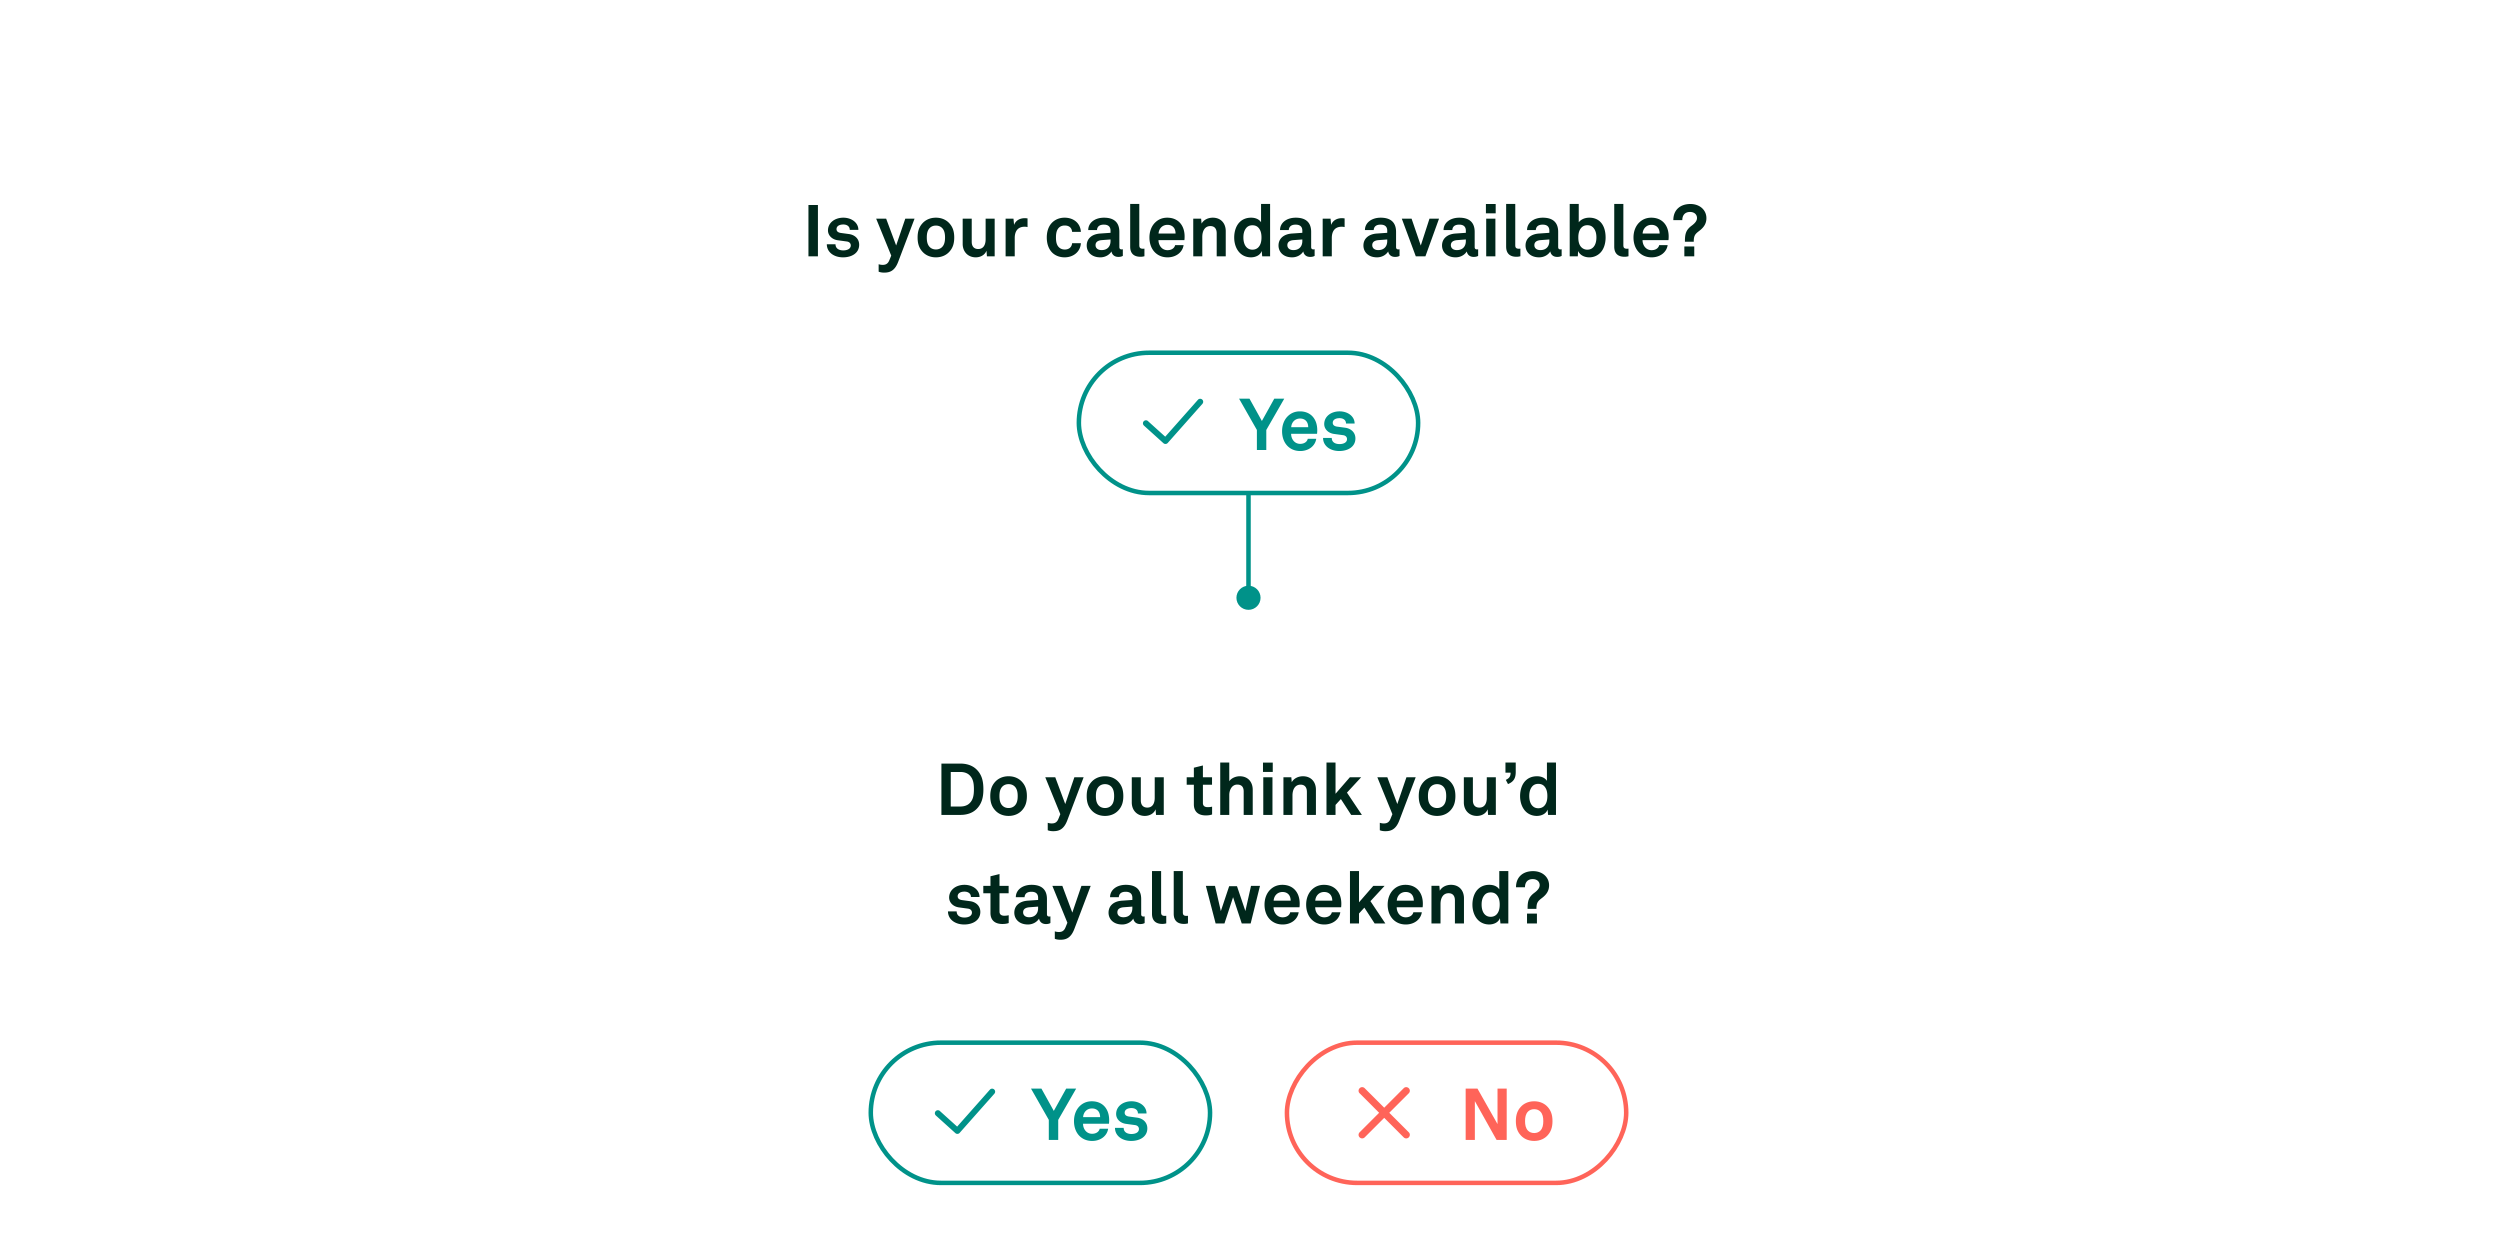 <svg xmlns="http://www.w3.org/2000/svg" width="829" height="416" fill="none"><style><![CDATA[.B{stroke-width:1.5}.C{stroke:#009289}.D{fill:#009289}.E{color-interpolation-filters:sRGB}]]></style><g filter="url(#A)"><path d="M193 32c0-8.837 7.163-16 16-16h416c8.837 0 16 7.163 16 16v101c0 8.837-7.163 16-16 16H209c-8.837 0-16-7.163-16-16V32z" fill="#fff"/></g><path d="M268.08 67.984V85h3.144V67.984h-3.144zm11.468 17.352c2.856 0 5.352-1.392 5.352-4.176 0-1.968-1.44-3.288-3.408-3.552l-2.664-.36c-.672-.096-1.44-.384-1.44-1.272 0-1.008.96-1.536 2.256-1.536 1.224 0 2.136.624 2.136 1.776h2.856c0-2.4-2.28-4.032-4.992-4.032-2.808 0-5.088 1.68-5.088 4.224 0 1.536 1.2 2.976 3.264 3.264l3 .408c.84.12 1.296.624 1.296 1.296 0 1.176-1.224 1.656-2.472 1.656-1.488 0-2.592-.648-2.592-2.04h-2.88c0 2.64 2.352 4.344 5.376 4.344zm13.61 5.064c1.824 0 3.504-.48 4.68-3.576l5.424-14.304h-3.072l-3.024 8.88-3.312-8.88h-3.312l4.992 12.24-.648 1.584c-.528 1.296-1.392 1.488-2.208 1.488a4.34 4.34 0 0 1-1.32-.216v2.472c.504.216 1.176.312 1.8.312zm17.193-5.064c2.112 0 3.6-.888 4.488-1.896 1.008-1.128 1.584-2.496 1.584-4.68s-.576-3.552-1.584-4.68c-.888-1.008-2.376-1.896-4.488-1.896s-3.6.888-4.488 1.896c-1.008 1.128-1.584 2.496-1.584 4.68s.576 3.552 1.584 4.68c.888 1.008 2.376 1.896 4.488 1.896zm0-2.616c-.936 0-1.608-.36-2.04-.792-.792-.792-.984-1.944-.984-3.168s.192-2.376.984-3.168c.432-.432 1.104-.792 2.04-.792s1.608.36 2.04.792c.792.792.984 1.944.984 3.168s-.192 2.376-.984 3.168c-.432.432-1.104.792-2.04.792zm13.194 2.616c1.584 0 3.048-.792 3.576-2.208l.144 1.872h2.568V72.52h-3v6.84c0 1.8-.72 3.216-2.448 3.216-1.464 0-2.16-.936-2.16-2.4V72.52h-3v8.352c0 2.664 1.824 4.464 4.32 4.464zM333.46 85h3.024v-6.048c0-2.328 1.056-3.768 3.288-3.768.36 0 .72.048.96.12v-2.88c-.312-.048-.624-.072-.936-.072-1.464 0-2.952.648-3.528 2.232l-.192-2.064h-2.616V85zm19.557.336c2.952 0 5.256-1.896 5.4-4.68h-2.904c-.12 1.272-1.008 2.088-2.424 2.088-.984 0-1.608-.384-2.04-.84-.744-.792-.888-1.968-.888-3.144s.144-2.352.888-3.168c.408-.456 1.056-.816 2.04-.816 1.44 0 2.304.768 2.424 2.112h2.904c-.144-2.832-2.352-4.704-5.4-4.704-2.064 0-3.552.912-4.44 1.968-.984 1.152-1.464 2.784-1.464 4.608s.48 3.432 1.44 4.608c.864 1.08 2.4 1.968 4.464 1.968zm11.85 0c1.776 0 3.12-.96 3.696-1.968.192 1.08.984 1.824 2.28 1.824.672 0 1.104-.12 1.488-.336v-2.208a1.67 1.67 0 0 1-.384.048c-.504 0-.768-.216-.768-.792v-5.016c0-3.216-1.872-4.704-5.088-4.704-3.096 0-5.232 1.728-5.232 4.104h2.904c.072-1.152.816-1.8 2.28-1.8 1.584 0 2.208.816 2.208 1.992v.72l-3.432.24c-2.784.192-4.464 1.704-4.464 3.984 0 2.04 1.536 3.912 4.512 3.912zm.408-2.4c-1.248 0-1.992-.672-1.992-1.632 0-1.128.888-1.584 2.088-1.68l2.88-.216v.552c0 1.632-.936 2.976-2.976 2.976zm12.9 2.208c.552 0 .768-.048 1.32-.168v-2.52c-.168 0-.24.024-.504.024-1.032 0-1.2-.48-1.2-1.2V67.624h-3.024v14.16c0 2.376 1.368 3.36 3.408 3.36zm9.026.192c2.688 0 4.92-1.608 5.28-4.056h-2.808c-.216.984-1.152 1.68-2.52 1.68-1.896 0-3-1.632-3-3.336h8.592c.048-.288.072-.72.072-1.2 0-3.72-2.16-6.24-5.76-6.24-1.728 0-3.024.648-3.984 1.584-1.248 1.2-1.92 3-1.92 4.992 0 2.04.672 3.84 1.944 5.04 1.008.936 2.328 1.536 4.104 1.536zm-3.024-7.896c.12-1.704 1.32-2.88 2.952-2.88 1.608 0 2.688 1.032 2.688 2.88h-5.64zM395.68 85h3v-6.432c0-1.944.816-3.6 2.688-3.6 1.392 0 2.088.912 2.088 2.376V85h3v-8.352c0-2.616-1.632-4.464-4.296-4.464-1.44 0-2.976.624-3.72 1.968l-.144-1.632h-2.616V85zm19.124.336c1.536 0 3.096-.696 3.576-2.112l.168 1.776h2.616V67.624h-3v6.096c-.432-.744-1.488-1.536-3.288-1.536-1.536 0-2.808.504-3.744 1.416-1.224 1.176-1.872 3.072-1.872 5.184 0 2.04.696 4.08 2.136 5.328.864.744 2.04 1.224 3.408 1.224zm.504-2.544c-.888 0-1.536-.336-2.016-.864-.72-.792-.984-1.992-.984-3.192s.24-2.256.912-3.096c.48-.6 1.152-.936 2.088-.936.912 0 1.584.312 2.064.888.696.816.936 1.896.936 3.144 0 1.296-.264 2.424-.984 3.216-.456.504-1.128.84-2.016.84zm13.16 2.544c1.776 0 3.12-.96 3.696-1.968.192 1.08.984 1.824 2.28 1.824.672 0 1.104-.12 1.488-.336v-2.208a1.67 1.67 0 0 1-.384.048c-.504 0-.768-.216-.768-.792v-5.016c0-3.216-1.872-4.704-5.088-4.704-3.096 0-5.232 1.728-5.232 4.104h2.904c.072-1.152.816-1.8 2.28-1.8 1.584 0 2.208.816 2.208 1.992v.72l-3.432.24c-2.784.192-4.464 1.704-4.464 3.984 0 2.04 1.536 3.912 4.512 3.912zm.408-2.4c-1.248 0-1.992-.672-1.992-1.632 0-1.128.888-1.584 2.088-1.68l2.88-.216v.552c0 1.632-.936 2.976-2.976 2.976zM438.6 85h3.024v-6.048c0-2.328 1.056-3.768 3.288-3.768.36 0 .72.048.96.12v-2.88c-.312-.048-.624-.072-.936-.072-1.464 0-2.952.648-3.528 2.232l-.192-2.064H438.6V85zm18.022.336c1.776 0 3.12-.96 3.696-1.968.192 1.08.984 1.824 2.28 1.824.672 0 1.104-.12 1.488-.336v-2.208a1.67 1.67 0 0 1-.384.048c-.504 0-.768-.216-.768-.792v-5.016c0-3.216-1.872-4.704-5.088-4.704-3.096 0-5.232 1.728-5.232 4.104h2.904c.072-1.152.816-1.8 2.28-1.8 1.584 0 2.208.816 2.208 1.992v.72l-3.432.24c-2.784.192-4.464 1.704-4.464 3.984 0 2.04 1.536 3.912 4.512 3.912zm.408-2.4c-1.248 0-1.992-.672-1.992-1.632 0-1.128.888-1.584 2.088-1.68l2.88-.216v.552c0 1.632-.936 2.976-2.976 2.976zM469.476 85h3.192l4.512-12.48h-3.168l-2.88 8.904-3.048-8.904h-3.24L469.476 85zm13.215.336c1.776 0 3.12-.96 3.696-1.968.192 1.08.984 1.824 2.28 1.824.672 0 1.104-.12 1.488-.336v-2.208a1.67 1.67 0 0 1-.384.048c-.504 0-.768-.216-.768-.792v-5.016c0-3.216-1.872-4.704-5.088-4.704-3.096 0-5.232 1.728-5.232 4.104h2.904c.072-1.152.816-1.8 2.28-1.8 1.584 0 2.208.816 2.208 1.992v.72l-3.432.24c-2.784.192-4.464 1.704-4.464 3.984 0 2.04 1.536 3.912 4.512 3.912zm.408-2.4c-1.248 0-1.992-.672-1.992-1.632 0-1.128.888-1.584 2.088-1.68l2.88-.216v.552c0 1.632-.936 2.976-2.976 2.976zm9.727-10.416V85h3.048V72.52h-3.048zm-.096-4.872v3.096h3.24v-3.096h-3.24zm10.115 17.496c.552 0 .768-.048 1.32-.168v-2.52c-.168 0-.24.024-.504.024-1.032 0-1.2-.48-1.2-1.2V67.624h-3.024v14.16c0 2.376 1.368 3.36 3.408 3.36zm7.534.192c1.776 0 3.12-.96 3.696-1.968.192 1.08.984 1.824 2.28 1.824.672 0 1.104-.12 1.488-.336v-2.208a1.67 1.67 0 0 1-.384.048c-.504 0-.768-.216-.768-.792v-5.016c0-3.216-1.872-4.704-5.088-4.704-3.096 0-5.232 1.728-5.232 4.104h2.904c.072-1.152.816-1.8 2.28-1.8 1.584 0 2.208.816 2.208 1.992v.72l-3.432.24c-2.784.192-4.464 1.704-4.464 3.984 0 2.04 1.536 3.912 4.512 3.912zm.408-2.4c-1.248 0-1.992-.672-1.992-1.632 0-1.128.888-1.584 2.088-1.68l2.88-.216v.552c0 1.632-.936 2.976-2.976 2.976zm16.207 2.4a5.03 5.03 0 0 0 3.384-1.248c1.416-1.2 2.04-3.288 2.04-5.304 0-2.16-.552-4.08-1.848-5.304-.864-.816-2.04-1.296-3.528-1.296-1.8 0-2.976.792-3.528 1.536v-6.096h-3V85h2.688l.096-1.776c.648 1.44 2.16 2.112 3.696 2.112zm-.624-2.544a2.71 2.71 0 0 1-2.016-.84c-.744-.768-.984-1.92-.984-3.216 0-1.248.24-2.328.936-3.144.504-.576 1.152-.912 2.064-.912.96 0 1.608.36 2.088.96.672.84.912 1.896.912 3.096s-.264 2.4-.984 3.192c-.48.528-1.128.864-2.016.864zm12.32 2.352c.552 0 .768-.048 1.32-.168v-2.52c-.168 0-.24.024-.504.024-1.032 0-1.2-.48-1.2-1.2V67.624h-3.024v14.16c0 2.376 1.368 3.36 3.408 3.36zm9.026.192c2.688 0 4.92-1.608 5.28-4.056h-2.808c-.216.984-1.152 1.68-2.52 1.68-1.896 0-3-1.632-3-3.336h8.592c.048-.288.072-.72.072-1.2 0-3.72-2.16-6.24-5.76-6.24-1.728 0-3.024.648-3.984 1.584-1.248 1.2-1.92 3-1.92 4.992 0 2.04.672 3.84 1.944 5.04 1.008.936 2.328 1.536 4.104 1.536zm-3.024-7.896c.12-1.704 1.32-2.88 2.952-2.88 1.608 0 2.688 1.032 2.688 2.88h-5.64zm14.03 2.712h2.928c0-2.136.528-2.592 1.872-3.624 1.608-1.224 2.328-2.52 2.328-4.176 0-2.64-2.112-4.704-5.328-4.704-3.12 0-5.64 1.752-5.64 5.352h2.976c0-1.8 1.032-2.712 2.544-2.712 1.584 0 2.328.984 2.328 1.992 0 .792-.456 1.584-1.752 2.544-1.944 1.44-2.256 2.76-2.256 5.328zm-.192 1.584V85h3.288v-3.264h-3.288z" fill="#00271b"/><g filter="url(#B)"><path d="M272 214c0-8.837 7.163-16 16-16h252c8.837 0 16 7.163 16 16v138c0 8.837-7.163 16-16 16H288c-8.837 0-16-7.163-16-16V214z" fill="#fff"/></g><path d="M312.174 253.207v17.016h6.336c1.944 0 3.84-.552 5.184-1.824 1.872-1.776 2.4-4.008 2.4-6.672 0-2.712-.504-4.92-2.4-6.696-1.368-1.272-3.24-1.824-5.184-1.824h-6.336zm6.336 14.232h-3.24V255.99h3.24c1.176 0 2.28.36 3 1.08 1.152 1.128 1.44 2.568 1.44 4.656 0 2.04-.288 3.504-1.44 4.632-.72.72-1.824 1.08-3 1.08zm15.935 3.12c2.112 0 3.6-.888 4.488-1.896 1.008-1.128 1.584-2.496 1.584-4.68s-.576-3.552-1.584-4.68c-.888-1.008-2.376-1.896-4.488-1.896s-3.6.888-4.488 1.896c-1.008 1.128-1.584 2.496-1.584 4.68s.576 3.552 1.584 4.68c.888 1.008 2.376 1.896 4.488 1.896zm0-2.616c-.936 0-1.608-.36-2.04-.792-.792-.792-.984-1.944-.984-3.168s.192-2.376.984-3.168c.432-.432 1.104-.792 2.04-.792s1.608.36 2.04.792c.792.792.984 1.944.984 3.168s-.192 2.376-.984 3.168c-.432.432-1.104.792-2.04.792zm14.785 7.68c1.824 0 3.504-.48 4.68-3.576l5.424-14.304h-3.072l-3.024 8.88-3.312-8.88h-3.312l4.992 12.24-.648 1.584c-.528 1.296-1.392 1.488-2.208 1.488a4.34 4.34 0 0 1-1.32-.216v2.472c.504.216 1.176.312 1.8.312zm17.193-5.064c2.112 0 3.6-.888 4.488-1.896 1.008-1.128 1.584-2.496 1.584-4.68s-.576-3.552-1.584-4.68c-.888-1.008-2.376-1.896-4.488-1.896s-3.6.888-4.488 1.896c-1.008 1.128-1.584 2.496-1.584 4.68s.576 3.552 1.584 4.68c.888 1.008 2.376 1.896 4.488 1.896zm0-2.616c-.936 0-1.608-.36-2.04-.792-.792-.792-.984-1.944-.984-3.168s.192-2.376.984-3.168c.432-.432 1.104-.792 2.04-.792s1.608.36 2.04.792c.792.792.984 1.944.984 3.168s-.192 2.376-.984 3.168c-.432.432-1.104.792-2.04.792zm13.194 2.616c1.584 0 3.048-.792 3.576-2.208l.144 1.872h2.568v-12.48h-3v6.84c0 1.8-.72 3.216-2.448 3.216-1.464 0-2.16-.936-2.16-2.4v-7.656h-3v8.352c0 2.664 1.824 4.464 4.32 4.464zm20.228-.168c.72 0 1.44-.072 2.088-.312v-2.592c-.384.096-.84.168-1.464.168-.96 0-1.584-.408-1.584-1.368v-6.072h3.024v-2.472h-3.024v-3.912l-3 .744v3.168h-2.376v2.472h2.376v6.504c0 2.4 1.44 3.672 3.96 3.672zm4.783-17.544v17.376h3V263.6c0-1.584.84-3.432 2.64-3.432 1.488 0 2.136.84 2.136 2.28v7.776h3v-8.328c0-2.568-1.56-4.488-4.296-4.488-1.296 0-2.76.576-3.48 1.656v-6.216h-3zm14.276 4.896v12.48h3.048v-12.48h-3.048zm-.096-4.872v3.096h3.24v-3.096h-3.24zm6.78 17.352h3v-6.432c0-1.944.816-3.6 2.688-3.6 1.392 0 2.088.912 2.088 2.376v7.656h3v-8.352c0-2.616-1.632-4.464-4.296-4.464-1.44 0-2.976.624-3.72 1.968l-.144-1.632h-2.616v12.48zm14.276 0h3v-3.312l1.776-1.944 3.408 5.256h3.552l-4.944-7.392 4.704-5.088h-3.744l-4.752 5.472v-10.368h-3v17.376zm19.48 5.4c1.824 0 3.504-.48 4.68-3.576l5.424-14.304h-3.072l-3.024 8.88-3.312-8.88h-3.312l4.992 12.24-.648 1.584c-.528 1.296-1.392 1.488-2.208 1.488a4.34 4.34 0 0 1-1.32-.216v2.472c.504.216 1.176.312 1.8.312zm17.193-5.064c2.112 0 3.6-.888 4.488-1.896 1.008-1.128 1.584-2.496 1.584-4.68s-.576-3.552-1.584-4.68c-.888-1.008-2.376-1.896-4.488-1.896s-3.6.888-4.488 1.896c-1.008 1.128-1.584 2.496-1.584 4.68s.576 3.552 1.584 4.68c.888 1.008 2.376 1.896 4.488 1.896zm0-2.616c-.936 0-1.608-.36-2.04-.792-.792-.792-.984-1.944-.984-3.168s.192-2.376.984-3.168c.432-.432 1.104-.792 2.04-.792s1.608.36 2.04.792c.792.792.984 1.944.984 3.168s-.192 2.376-.984 3.168c-.432.432-1.104.792-2.04.792zm13.194 2.616c1.584 0 3.048-.792 3.576-2.208l.144 1.872h2.568v-12.48h-3v6.84c0 1.8-.72 3.216-2.448 3.216-1.464 0-2.16-.936-2.16-2.4v-7.656h-3v8.352c0 2.664 1.824 4.464 4.32 4.464zm9.6-11.952l.72 1.392c2.016-.816 2.568-2.112 2.568-4.056v-3.096h-3.408v3.36h1.704c0 1.176-.36 1.824-1.584 2.4zm10.272 11.952c1.536 0 3.096-.696 3.576-2.112l.168 1.776h2.616v-17.376h-3v6.096c-.432-.744-1.488-1.536-3.288-1.536-1.536 0-2.808.504-3.744 1.416-1.224 1.176-1.872 3.072-1.872 5.184 0 2.04.696 4.08 2.136 5.328.864.744 2.04 1.224 3.408 1.224zm.504-2.544c-.888 0-1.536-.336-2.016-.864-.72-.792-.984-1.992-.984-3.192s.24-2.256.912-3.096c.48-.6 1.152-.936 2.088-.936.912 0 1.584.312 2.064.888.696.816.936 1.896.936 3.144 0 1.296-.264 2.424-.984 3.216-.456.504-1.128.84-2.016.84zm-190.38 38.544c2.856 0 5.352-1.392 5.352-4.176 0-1.968-1.44-3.288-3.408-3.552l-2.664-.36c-.672-.096-1.44-.384-1.44-1.272 0-1.008.96-1.536 2.256-1.536 1.224 0 2.136.624 2.136 1.776h2.856c0-2.4-2.28-4.032-4.992-4.032-2.808 0-5.088 1.68-5.088 4.224 0 1.536 1.2 2.976 3.264 3.264l3 .408c.84.12 1.296.624 1.296 1.296 0 1.176-1.224 1.656-2.472 1.656-1.488 0-2.592-.648-2.592-2.04h-2.88c0 2.64 2.352 4.344 5.376 4.344zm12.673-.168c.72 0 1.44-.072 2.088-.312v-2.592c-.384.096-.84.168-1.464.168-.96 0-1.584-.408-1.584-1.368v-6.072h3.024v-2.472h-3.024v-3.912l-3 .744v3.168h-2.376v2.472h2.376v6.504c0 2.4 1.44 3.672 3.96 3.672zm8.455.168c1.776 0 3.12-.96 3.696-1.968.192 1.08.984 1.824 2.28 1.824.672 0 1.104-.12 1.488-.336v-2.208a1.67 1.67 0 0 1-.384.048c-.504 0-.768-.216-.768-.792v-5.016c0-3.216-1.872-4.704-5.088-4.704-3.096 0-5.232 1.728-5.232 4.104h2.904c.072-1.152.816-1.8 2.28-1.8 1.584 0 2.208.816 2.208 1.992v.72l-3.432.24c-2.784.192-4.464 1.704-4.464 3.984 0 2.04 1.536 3.912 4.512 3.912zm.408-2.4c-1.248 0-1.992-.672-1.992-1.632 0-1.128.888-1.584 2.088-1.68l2.88-.216v.552c0 1.632-.936 2.976-2.976 2.976zm10.313 7.464c1.824 0 3.504-.48 4.68-3.576l5.424-14.304h-3.072l-3.024 8.88-3.312-8.88h-3.312l4.992 12.24-.648 1.584c-.528 1.296-1.392 1.488-2.208 1.488a4.34 4.34 0 0 1-1.32-.216v2.472c.504.216 1.176.312 1.8.312zm20.53-5.064c1.776 0 3.12-.96 3.696-1.968.192 1.08.984 1.824 2.28 1.824.672 0 1.104-.12 1.488-.336v-2.208a1.67 1.67 0 0 1-.384.048c-.504 0-.768-.216-.768-.792v-5.016c0-3.216-1.872-4.704-5.088-4.704-3.096 0-5.232 1.728-5.232 4.104h2.904c.072-1.152.816-1.8 2.28-1.8 1.584 0 2.208.816 2.208 1.992v.72l-3.432.24c-2.784.192-4.464 1.704-4.464 3.984 0 2.04 1.536 3.912 4.512 3.912zm.408-2.4c-1.248 0-1.992-.672-1.992-1.632 0-1.128.888-1.584 2.088-1.68l2.88-.216v.552c0 1.632-.936 2.976-2.976 2.976zm12.9 2.208c.552 0 .768-.048 1.32-.168v-2.52c-.168 0-.24.024-.504.024-1.032 0-1.2-.48-1.2-1.2v-13.656h-3.024v14.16c0 2.376 1.368 3.36 3.408 3.36zm7.2 0c.552 0 .768-.048 1.32-.168v-2.52c-.168 0-.24.024-.504.024-1.032 0-1.2-.48-1.2-1.2v-13.656h-3.024v14.16c0 2.376 1.368 3.36 3.408 3.36zm22.227-12.624l-1.872 8.352-2.784-8.232h-2.592l-2.76 8.256-1.944-8.376h-3.024l3.24 12.48h2.928l2.856-8.712 2.88 8.712h2.952l3.096-12.48h-2.976zm10.523 12.816c2.688 0 4.92-1.608 5.28-4.056h-2.808c-.216.984-1.152 1.68-2.52 1.68-1.896 0-3-1.632-3-3.336h8.592c.048-.288.072-.72.072-1.2 0-3.72-2.16-6.24-5.76-6.24-1.728 0-3.024.648-3.984 1.584-1.248 1.2-1.92 3-1.92 4.992 0 2.04.672 3.84 1.944 5.04 1.008.936 2.328 1.536 4.104 1.536zm-3.024-7.896c.12-1.704 1.32-2.88 2.952-2.88 1.608 0 2.688 1.032 2.688 2.88h-5.64zm16.83 7.896c2.688 0 4.92-1.608 5.28-4.056h-2.808c-.216.984-1.152 1.68-2.52 1.68-1.896 0-3-1.632-3-3.336h8.592c.048-.288.072-.72.072-1.2 0-3.72-2.16-6.24-5.76-6.24-1.728 0-3.024.648-3.984 1.584-1.248 1.2-1.92 3-1.92 4.992 0 2.04.672 3.84 1.944 5.04 1.008.936 2.328 1.536 4.104 1.536zm-3.024-7.896c.12-1.704 1.32-2.88 2.952-2.88 1.608 0 2.688 1.032 2.688 2.88h-5.64zm11.504 7.56h3v-3.312l1.776-1.944 3.408 5.256h3.552l-4.944-7.392 4.704-5.088h-3.744l-4.752 5.472v-10.368h-3v17.376zm18.55.336c2.688 0 4.92-1.608 5.28-4.056h-2.808c-.216.984-1.152 1.68-2.52 1.68-1.896 0-3-1.632-3-3.336h8.592c.048-.288.072-.72.072-1.2 0-3.72-2.16-6.24-5.76-6.24-1.728 0-3.024.648-3.984 1.584-1.248 1.2-1.92 3-1.92 4.992 0 2.04.672 3.84 1.944 5.04 1.008.936 2.328 1.536 4.104 1.536zm-3.024-7.896c.12-1.704 1.32-2.88 2.952-2.88 1.608 0 2.688 1.032 2.688 2.88h-5.64zm11.503 7.56h3v-6.432c0-1.944.816-3.6 2.688-3.6 1.392 0 2.088.912 2.088 2.376v7.656h3v-8.352c0-2.616-1.632-4.464-4.296-4.464-1.44 0-2.976.624-3.72 1.968l-.144-1.632h-2.616v12.48zm19.124.336c1.536 0 3.096-.696 3.576-2.112l.168 1.776h2.616v-17.376h-3v6.096c-.432-.744-1.488-1.536-3.288-1.536-1.536 0-2.808.504-3.744 1.416-1.224 1.176-1.872 3.072-1.872 5.184 0 2.04.696 4.08 2.136 5.328.864.744 2.04 1.224 3.408 1.224zm.504-2.544c-.888 0-1.536-.336-2.016-.864-.72-.792-.984-1.992-.984-3.192s.24-2.256.912-3.096c.48-.6 1.152-.936 2.088-.936.912 0 1.584.312 2.064.888.696.816.936 1.896.936 3.144 0 1.296-.264 2.424-.984 3.216-.456.504-1.128.84-2.016.84zm12.247-2.64h2.928c0-2.136.528-2.592 1.872-3.624 1.608-1.224 2.328-2.52 2.328-4.176 0-2.64-2.112-4.704-5.328-4.704-3.12 0-5.64 1.752-5.64 5.352h2.976c0-1.8 1.032-2.712 2.544-2.712 1.584 0 2.328.984 2.328 1.992 0 .792-.456 1.584-1.752 2.544-1.944 1.44-2.256 2.76-2.256 5.328zm-.192 1.584v3.264h3.288v-3.264h-3.288z" fill="#00271b"/><path d="M414 152.223v45" stroke-linecap="round" stroke-linejoin="round" class="B C"/><circle r="4" transform="matrix(-1 0 0 1 414 198.223)" class="D"/><rect x="357.75" y="116.973" width="112.5" height="46.5" rx="23.25" fill="#fff" class="B C"/><path d="M416.784 142.575v6.648h3.12v-6.648l5.952-10.368h-3.312l-4.104 7.392-4.104-7.392h-3.456l5.904 10.368zm14.4 6.984c2.688 0 4.92-1.608 5.28-4.056h-2.808c-.216.984-1.152 1.68-2.52 1.68-1.896 0-3-1.632-3-3.336h8.592c.048-.288.072-.72.072-1.2 0-3.72-2.16-6.24-5.76-6.24-1.728 0-3.024.648-3.984 1.584-1.248 1.2-1.92 3-1.92 4.992 0 2.04.672 3.84 1.944 5.04 1.008.936 2.328 1.536 4.104 1.536zm-3.024-7.896c.12-1.704 1.32-2.88 2.952-2.88 1.608 0 2.688 1.032 2.688 2.88h-5.64zm15.944 7.896c2.856 0 5.352-1.392 5.352-4.176 0-1.968-1.44-3.288-3.408-3.552l-2.664-.36c-.672-.096-1.44-.384-1.44-1.272 0-1.008.96-1.536 2.256-1.536 1.224 0 2.136.624 2.136 1.776h2.856c0-2.4-2.28-4.032-4.992-4.032-2.808 0-5.088 1.68-5.088 4.224 0 1.536 1.2 2.976 3.264 3.264l3 .408c.84.12 1.296.624 1.296 1.296 0 1.176-1.224 1.656-2.472 1.656-1.488 0-2.592-.648-2.592-2.04h-2.88c0 2.64 2.352 4.344 5.376 4.344zm-63.434-9.93a1 1 0 1 0-1.34 1.485l1.34-1.485zm5.8 6.593l-.67.742a1 1 0 0 0 1.418-.079l-.748-.663zm12.268-12.337a1 1 0 0 0-1.496-1.327l1.496 1.327zm-19.418 7.23l6.48 5.85 1.34-1.485-6.48-5.85-1.34 1.485zm7.898 5.77l11.52-13-1.496-1.327-11.52 13 1.496 1.327z" class="D"/><rect x="-.75" y=".75" width="112.5" height="46.5" rx="23.25" transform="matrix(-1 0 0 1 538.5 345)" fill="#fff" stroke="#ff6459" class="B"/><g fill="#ff6459"><path d="M496.576 360.984v11.76l-6.648-11.76h-3.912V378h3.048v-12.864l7.2 12.864h3.36v-17.016h-3.048zm12.156 17.352c2.112 0 3.6-.888 4.488-1.896 1.008-1.128 1.584-2.496 1.584-4.68s-.576-3.552-1.584-4.68c-.888-1.008-2.376-1.896-4.488-1.896s-3.6.888-4.488 1.896c-1.008 1.128-1.584 2.496-1.584 4.68s.576 3.552 1.584 4.68c.888 1.008 2.376 1.896 4.488 1.896zm0-2.616c-.936 0-1.608-.36-2.04-.792-.792-.792-.984-1.944-.984-3.168s.192-2.376.984-3.168c.432-.432 1.104-.792 2.04-.792s1.608.36 2.04.792c.792.792.984 1.944.984 3.168s-.192 2.376-.984 3.168c-.432.432-1.104.792-2.04.792z"/><path fill-rule="evenodd" d="M466.79 361.21c-.278-.28-.72-.28-.974 0L459 368.026l-6.817-6.817c-.28-.28-.72-.28-.974 0-.28.278-.28.72 0 .974l6.817 6.817-6.817 6.817c-.28.28-.28.72 0 .974.14.14.324.21.487.21a.71.71 0 0 0 .487-.209l6.817-6.817 6.817 6.817a.71.71 0 0 0 .487.209c.163 0 .348-.07.487-.21.28-.278.28-.72 0-.974L459.974 369l6.817-6.817a.67.67 0 0 0 0-.974z" stroke="#ff6459"/></g><rect x="288.75" y="345.75" width="112.5" height="46.5" rx="23.25" fill="#fff" class="B C"/><path d="M347.784 371.352V378h3.12v-6.648l5.952-10.368h-3.312l-4.104 7.392-4.104-7.392h-3.456l5.904 10.368zm14.4 6.984c2.688 0 4.92-1.608 5.28-4.056h-2.808c-.216.984-1.152 1.68-2.52 1.68-1.896 0-3-1.632-3-3.336h8.592c.048-.288.072-.72.072-1.2 0-3.72-2.16-6.24-5.76-6.24-1.728 0-3.024.648-3.984 1.584-1.248 1.2-1.92 3-1.92 4.992 0 2.04.672 3.84 1.944 5.04 1.008.936 2.328 1.536 4.104 1.536zm-3.024-7.896c.12-1.704 1.32-2.88 2.952-2.88 1.608 0 2.688 1.032 2.688 2.88h-5.64zm15.944 7.896c2.856 0 5.352-1.392 5.352-4.176 0-1.968-1.44-3.288-3.408-3.552l-2.664-.36c-.672-.096-1.44-.384-1.44-1.272 0-1.008.96-1.536 2.256-1.536 1.224 0 2.136.624 2.136 1.776h2.856c0-2.4-2.28-4.032-4.992-4.032-2.808 0-5.088 1.68-5.088 4.224 0 1.536 1.2 2.976 3.264 3.264l3 .408c.84.12 1.296.624 1.296 1.296 0 1.176-1.224 1.656-2.472 1.656-1.488 0-2.592-.648-2.592-2.04h-2.88c0 2.64 2.352 4.344 5.376 4.344zm-63.434-9.928a1 1 0 0 0-1.412.072 1 1 0 0 0 .072 1.412l1.34-1.484zm5.8 6.592l-.67.742a1 1 0 0 0 .726.256c.266-.014.515-.135.692-.335l-.748-.663zm12.268-12.337a1 1 0 0 0-.085-1.411 1 1 0 0 0-1.411.085l1.496 1.326zm-19.418 7.23l6.48 5.85 1.34-1.484-6.48-5.85-1.34 1.484zm7.898 5.77l11.52-13-1.496-1.326-11.52 13 1.496 1.326z" class="D"/><defs><filter id="A" x="161" y="0" width="512" height="197" filterUnits="userSpaceOnUse" class="E"><feFlood flood-opacity="0" result="A"/><feColorMatrix in="SourceAlpha" values="0 0 0 0 0 0 0 0 0 0 0 0 0 0 0 0 0 0 127 0"/><feOffset dy="16"/><feGaussianBlur stdDeviation="16"/><feColorMatrix values="0 0 0 0 1 0 0 0 0 0.949 0 0 0 0 0.89 0 0 0 1 0"/><feBlend in2="A"/><feBlend in="SourceGraphic"/></filter><filter id="B" x="240" y="182" width="348" height="234" filterUnits="userSpaceOnUse" class="E"><feFlood flood-opacity="0" result="A"/><feColorMatrix in="SourceAlpha" values="0 0 0 0 0 0 0 0 0 0 0 0 0 0 0 0 0 0 127 0"/><feOffset dy="16"/><feGaussianBlur stdDeviation="16"/><feColorMatrix values="0 0 0 0 1 0 0 0 0 0.949 0 0 0 0 0.89 0 0 0 1 0"/><feBlend in2="A"/><feBlend in="SourceGraphic"/></filter></defs></svg>